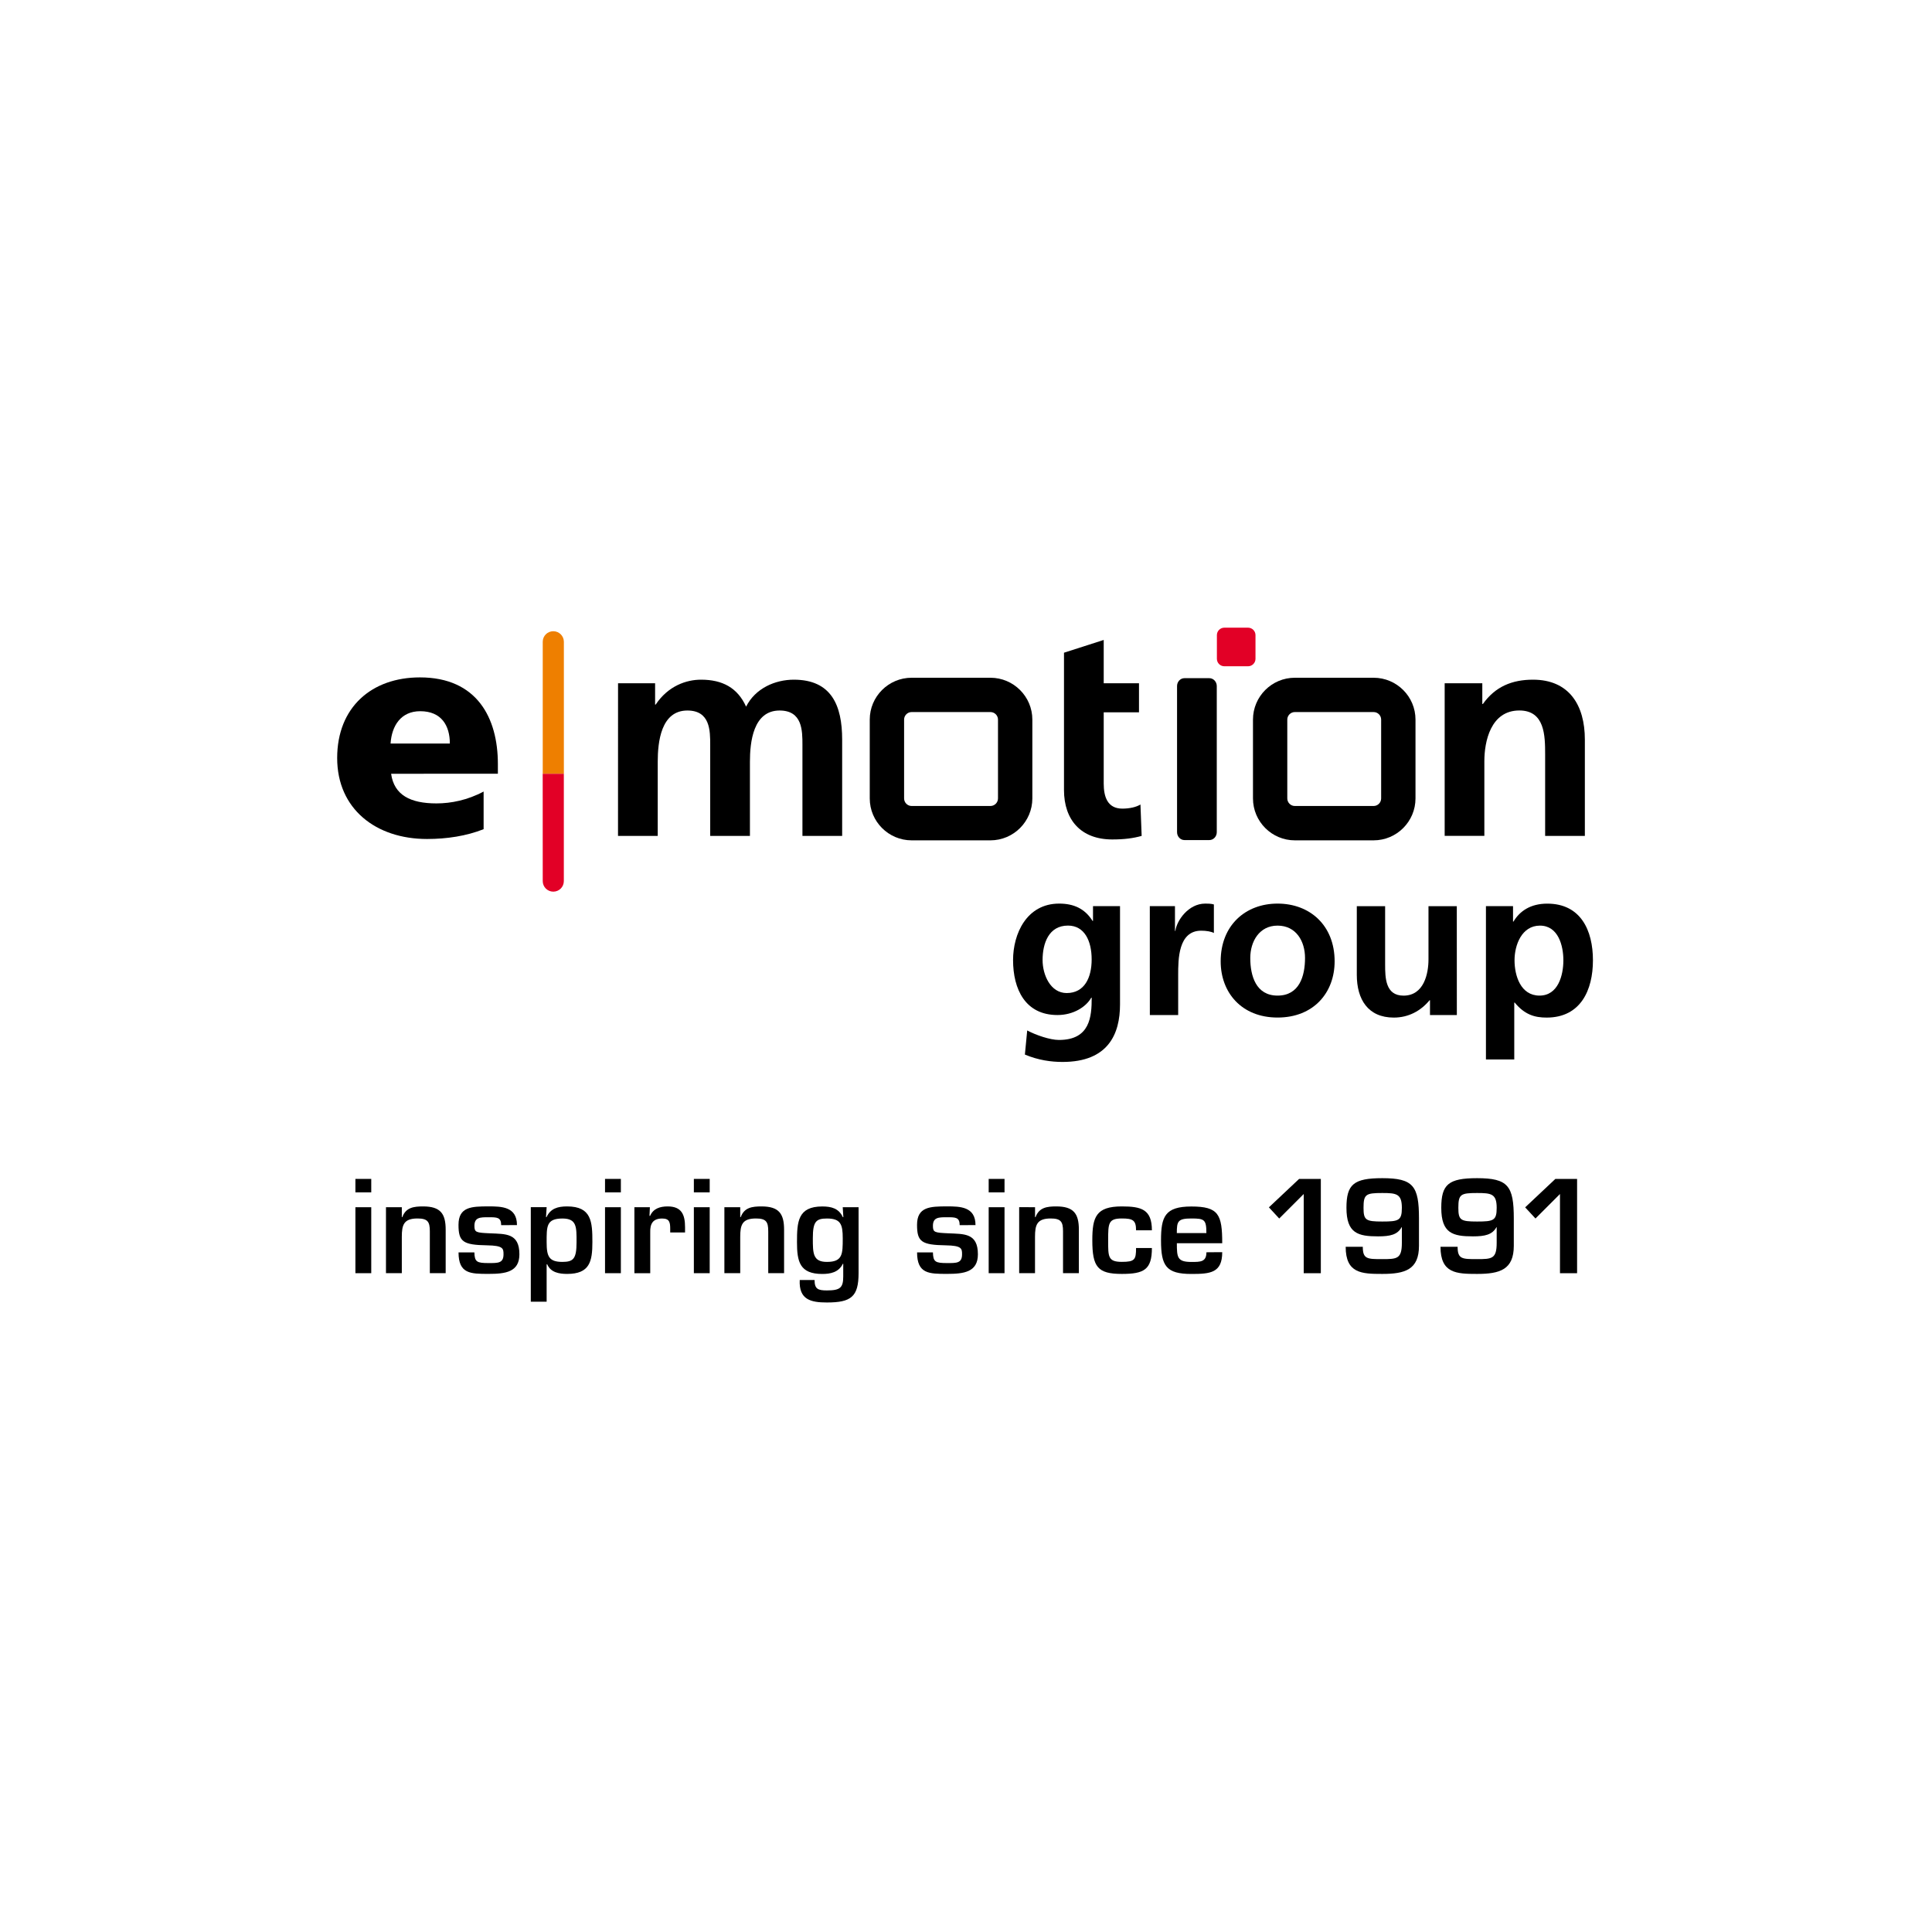 <?xml version="1.0" encoding="utf-8"?>
<!-- Generator: Adobe Illustrator 26.0.1, SVG Export Plug-In . SVG Version: 6.00 Build 0)  -->
<svg version="1.1" id="Ebene_1" xmlns="http://www.w3.org/2000/svg" xmlns:xlink="http://www.w3.org/1999/xlink" x="0px" y="0px"
	 viewBox="0 0 500 500" style="enable-background:new 0 0 500 500;" xml:space="preserve">
<style type="text/css">
	.st0{fill:#E20026;}
	.st1{fill:#EE7F00;}
</style>
<g>
	<g>
		<path d="M96.08,308.58h-4.1v-3.48h4.1V308.58z M96.08,329.5h-4.1v-17.07h4.1V329.5z"/>
		<path d="M103.99,312.42v2.57h0.13c0.91-2.5,2.96-2.77,5.37-2.77c4.49,0,5.85,1.85,5.85,6.02v11.25h-4.1v-10.83
			c0-2.47-0.55-3.32-3.19-3.32c-3.58,0-4.06,1.69-4.06,4.75v9.4h-4.1v-17.07H103.99z"/>
		<path d="M129.7,317.07c0-2.05-1.07-2.05-3.25-2.05c-2.18,0-3.67,0-3.67,2.24c0,1.69,0.45,1.76,4.03,1.92
			c4.03,0.19,7.61-0.1,7.61,5.43c0,4.62-3.64,5.07-7.97,5.07c-4.65,0-7.78,0-7.78-5.56h4.1c0.06,2.47,0.65,2.76,3.67,2.76
			c2.44,0,3.87,0.06,3.87-2.28c0-1.5-0.1-2.24-4.23-2.31c-6.28-0.1-7.42-0.94-7.42-5.3c0-4.68,3.38-4.78,7.78-4.78
			c3.35,0,7.35,0.06,7.35,4.84L129.7,317.07L129.7,317.07z"/>
		<path d="M141.31,314.99h0.13c1.04-2.25,2.93-2.77,5.33-2.77c6.34,0,6.54,4,6.54,9.24c0,5.01-0.68,8.23-6.54,8.23
			c-2.08,0-4.26-0.39-5.14-2.47h-0.16v9.66h-4.1v-24.46h4.1L141.31,314.99z M149.21,321.47c0-3.87,0.1-6.12-3.64-6.12
			c-4.2,0-4.1,2.05-4.1,6.12c0,3.64,0.55,5.11,4.1,5.11C148.4,326.57,149.21,325.76,149.21,321.47z"/>
		<path d="M160.68,308.58h-4.1v-3.48h4.1V308.58z M160.68,329.5h-4.1v-17.07h4.1V329.5z"/>
		<path d="M168.19,312.42l-0.1,2.24h0.16c0.81-1.89,2.57-2.44,4.55-2.44c3.61,0,4.49,2.15,4.49,5.37v1.37h-3.84v-0.88
			c0-1.72-0.16-2.73-2.08-2.73c-2.44,0-3.16,1.4-3.09,3.61v10.54h-4.1v-17.07L168.19,312.42L168.19,312.42z"/>
		<path d="M183.67,308.58h-4.1v-3.48h4.1V308.58z M183.67,329.5h-4.1v-17.07h4.1V329.5z"/>
		<path d="M191.57,312.42v2.57h0.13c0.91-2.5,2.96-2.77,5.37-2.77c4.49,0,5.85,1.85,5.85,6.02v11.25h-4.1v-10.83
			c0-2.47-0.55-3.32-3.19-3.32c-3.58,0-4.06,1.69-4.06,4.75v9.4h-4.1v-17.07H191.57z"/>
		<path d="M218.23,327.06h-0.1c-1.07,2.24-3.25,2.64-5.33,2.64c-5.85,0-6.54-3.22-6.54-8.23c0-5.24,0.2-9.24,6.54-9.24
			c2.41,0,4.29,0.52,5.33,2.77h0.13l-0.16-2.57h4.1v17.04c0,6.15-1.95,7.61-8.2,7.61c-4.16,0-7.28-0.72-7.03-5.82h3.84
			c0,2.34,0.88,2.7,3.19,2.7c3.48,0,4.23-0.72,4.23-3.64V327.06z M210.36,320.46c0,3.87,0,6.12,3.64,6.12c4.1,0,4.1-2.05,4.1-6.12
			c0-3.64-0.55-5.11-4.1-5.11C211.17,315.35,210.36,316.16,210.36,320.46z"/>
		<path d="M248.36,317.07c0-2.05-1.07-2.05-3.25-2.05s-3.67,0-3.67,2.24c0,1.69,0.45,1.76,4.03,1.92c4.03,0.19,7.61-0.1,7.61,5.43
			c0,4.62-3.64,5.07-7.97,5.07c-4.65,0-7.77,0-7.77-5.56h4.1c0.06,2.47,0.65,2.76,3.67,2.76c2.44,0,3.87,0.06,3.87-2.28
			c0-1.5-0.1-2.24-4.23-2.31c-6.28-0.1-7.42-0.94-7.42-5.3c0-4.68,3.38-4.78,7.78-4.78c3.35,0,7.35,0.06,7.35,4.84L248.36,317.07
			L248.36,317.07z"/>
		<path d="M259.97,308.58h-4.1v-3.48h4.1V308.58z M259.97,329.5h-4.1v-17.07h4.1V329.5z"/>
		<path d="M267.87,312.42v2.57H268c0.91-2.5,2.96-2.77,5.36-2.77c4.49,0,5.85,1.85,5.85,6.02v11.25h-4.1v-10.83
			c0-2.47-0.55-3.32-3.19-3.32c-3.58,0-4.06,1.69-4.06,4.75v9.4h-4.1v-17.07H267.87z"/>
		<path d="M298.11,322.99c0,5.59-2.02,6.7-7.78,6.7c-6.28,0-7.64-1.82-7.64-8.72c0-5.98,0.94-8.75,7.64-8.75
			c5.07,0,7.78,0.78,7.78,6.18h-4.1c0-2.6-0.81-3.06-3.67-3.06c-3.51,0-3.55,1.24-3.55,5.63c0,4.26-0.06,5.6,3.55,5.6
			c3.35,0,3.67-0.59,3.67-3.58L298.11,322.99L298.11,322.99z"/>
		<path d="M316.31,324.07c0,5.36-3.09,5.63-7.97,5.63c-6.54,0-7.87-2.08-7.87-8.68c0-6.11,0.98-8.78,7.87-8.78
			c7.02,0,7.97,2.05,7.97,9.5h-11.74c0,3.67,0.1,4.85,3.78,4.85c2.28,0,3.87,0.03,3.87-2.5
			C312.21,324.07,316.31,324.07,316.31,324.07z M312.21,319.12c0-3.51-0.52-3.78-3.87-3.78c-3.55,0-3.78,0.75-3.78,3.78H312.21z"/>
		<path d="M341.83,329.5h-4.43v-20.49l-6.34,6.34l-2.67-2.89l7.81-7.35h5.63L341.83,329.5L341.83,329.5z"/>
		<path d="M352.69,322.67c0,3.19,1.17,3.19,5.04,3.19c3.84,0,5.07-0.06,5.07-4.23v-4.04h-0.06c-1.07,1.95-2.96,2.38-6.08,2.38
			c-5.21,0-8.2-0.78-8.2-7.39c0-6.05,1.85-7.67,9.27-7.67c8.03,0,9.5,2.01,9.5,10.44v7.06c0,6.18-3.61,7.28-9.5,7.28
			c-5.33,0-9.47-0.13-9.47-7.03L352.69,322.67L352.69,322.67z M352.88,312.59c0,3.19,0.59,3.54,4.85,3.54s5.07-0.26,5.07-3.54
			c0-3.64-1.4-3.84-5.07-3.84C353.47,308.75,352.88,309.07,352.88,312.59z"/>
		<path d="M377.23,322.67c0,3.19,1.17,3.19,5.04,3.19c3.84,0,5.07-0.06,5.07-4.23v-4.04h-0.06c-1.07,1.95-2.96,2.38-6.08,2.38
			c-5.21,0-8.2-0.78-8.2-7.39c0-6.05,1.85-7.67,9.27-7.67c8.03,0,9.5,2.01,9.5,10.44v7.06c0,6.18-3.61,7.28-9.5,7.28
			c-5.33,0-9.47-0.13-9.47-7.03L377.23,322.67L377.23,322.67z M377.42,312.59c0,3.19,0.59,3.54,4.85,3.54
			c4.26,0,5.07-0.26,5.07-3.54c0-3.64-1.4-3.84-5.07-3.84C378.01,308.75,377.42,309.07,377.42,312.59z"/>
		<path d="M408.15,329.5h-4.43v-20.49l-6.34,6.34l-2.67-2.89l7.81-7.35h5.63L408.15,329.5L408.15,329.5z"/>
	</g>
	<path d="M314.9,215.37c0,1.12-0.86,2.04-1.93,2.04h-6.43c-1.06,0-1.92-0.92-1.92-2.04v-37.82c0-1.13,0.86-2.04,1.92-2.04h6.43
		c1.06,0,1.93,0.92,1.93,2.04V215.37z"/>
	<path d="M256.32,175.4h-20.39c-5.98,0-10.84,4.86-10.84,10.83v20.4c0,5.98,4.86,10.85,10.84,10.85h20.39
		c5.98,0,10.85-4.87,10.85-10.85v-20.4C267.17,180.26,262.3,175.4,256.32,175.4z M258.28,206.63c0,1.08-0.88,1.96-1.96,1.96h-20.39
		c-1.07,0-1.95-0.88-1.95-1.96v-20.4c0-1.07,0.88-1.95,1.95-1.95h20.39c1.08,0,1.96,0.87,1.96,1.95V206.63z"/>
	<path d="M335.1,175.4c-5.98,0-10.83,4.86-10.83,10.83v20.4c0,5.98,4.86,10.85,10.83,10.85h20.39c5.98,0,10.84-4.87,10.84-10.85
		v-20.4c0-5.97-4.86-10.83-10.84-10.83H335.1z M333.15,206.63v-20.4c0-1.07,0.88-1.95,1.95-1.95h20.39c1.08,0,1.95,0.87,1.95,1.95
		v20.4c0,1.08-0.87,1.96-1.95,1.96H335.1C334.03,208.59,333.15,207.71,333.15,206.63z"/>
	<path d="M159.95,176.82h9.59v5.52h0.15c3.23-4.83,7.91-6.44,11.74-6.44c5.52,0,9.44,2.07,11.66,6.98
		c2.38-4.75,7.52-6.98,12.35-6.98c9.74,0,12.51,6.67,12.51,15.5v24.93h-10.28v-23.55c0-3.68,0-8.9-5.91-8.9
		c-6.83,0-7.68,8.13-7.68,13.27v19.18h-10.28v-23.55c0-3.68,0-8.9-5.91-8.9c-6.83,0-7.67,8.13-7.67,13.27v19.18h-10.28
		L159.95,176.82L159.95,176.82z"/>
	<path d="M373.88,176.82h9.74v5.37h0.15c3.22-4.53,7.59-6.29,12.97-6.29c9.36,0,13.42,6.6,13.42,15.5v24.93h-10.28v-21.1
		c0-4.83-0.08-11.36-6.67-11.36c-7.44,0-9.06,8.06-9.06,13.12v19.33h-10.27L373.88,176.82L373.88,176.82z"/>
	<path d="M101.22,200.25c0.77,5.52,4.99,7.67,11.74,7.67c3.76,0,8.05-0.85,12.2-3.07v9.74c-4.45,1.77-9.52,2.54-14.65,2.54
		c-13.2,0-23.25-7.75-23.25-20.95s8.98-20.87,21.41-20.87c14.8,0,20.18,10.51,20.18,22.4v2.53L101.22,200.25L101.22,200.25z
		 M116.42,192.42c0-4.6-2.15-8.36-7.67-8.36c-4.99,0-7.37,3.76-7.67,8.36H116.42z"/>
	<path class="st0" d="M324.92,170.5c0,1.06-0.86,1.93-1.93,1.93h-6.13c-1.06,0-1.93-0.86-1.93-1.93v-6.13
		c0-1.06,0.86-1.93,1.93-1.93h6.13c1.06,0,1.93,0.86,1.93,1.93V170.5z"/>
	<path d="M275.21,176.82"/>
	<path d="M275.36,168.92l10.28-3.3v11.2h9.13v7.52h-9.13v18.41c0,3.38,0.92,6.52,4.83,6.52c1.84,0,3.6-0.39,4.68-1.07l0.31,8.13
		c-2.15,0.61-4.53,0.92-7.6,0.92c-8.05,0-12.5-4.99-12.5-12.81v-20.1L275.36,168.92L275.36,168.92z"/>
	<path class="st1" d="M143.19,163.36c-1.51,0-2.73,1.22-2.73,2.73v34.16h5.47v-34.16C145.92,164.58,144.7,163.36,143.19,163.36z"/>
	<path class="st0" d="M140.46,228.03c0,1.51,1.22,2.73,2.73,2.73s2.73-1.22,2.73-2.73v-27.77h-5.47L140.46,228.03L140.46,228.03z"/>
	<g>
		<path d="M289.86,234.51v25.44c0,7.66-3.06,14.88-14.88,14.88c-2.9,0-6.24-0.44-9.74-1.91l0.6-6.24c2.24,1.2,5.91,2.46,8.21,2.46
			c8.1,0,8.48-6.07,8.48-10.94h-0.11c-1.37,2.41-4.65,4.49-8.75,4.49c-8.32,0-11.49-6.67-11.49-14.23c0-6.78,3.5-14.61,11.93-14.61
			c3.72,0,6.62,1.26,8.65,4.49h0.11v-3.83C282.85,234.51,289.86,234.51,289.86,234.51z M282.52,248.3c0-4.82-1.86-8.76-6.13-8.76
			c-4.98,0-6.57,4.6-6.57,8.92c0,3.83,2.03,8.54,6.24,8.54C280.67,257,282.52,253.01,282.52,248.3z"/>
		<path d="M297.57,234.51h6.51v6.4h0.11c0.33-2.63,3.34-7.06,7.72-7.06c0.71,0,1.48,0,2.24,0.22v7.39c-0.66-0.38-1.97-0.6-3.28-0.6
			c-5.96,0-5.96,7.44-5.96,11.49v10.34h-7.33L297.57,234.51L297.57,234.51z"/>
		<path d="M330.63,233.85c8.37,0,14.77,5.64,14.77,14.94c0,8.1-5.42,14.55-14.77,14.55c-9.3,0-14.72-6.46-14.72-14.55
			C315.91,239.49,322.31,233.85,330.63,233.85z M330.63,257.66c5.63,0,7.11-5.03,7.11-9.74c0-4.32-2.3-8.37-7.11-8.37
			c-4.76,0-7.06,4.16-7.06,8.37C323.57,252.57,325.05,257.66,330.63,257.66z"/>
		<path d="M377.03,262.69h-6.95v-3.83h-0.11c-2.24,2.73-5.42,4.49-9.25,4.49c-6.68,0-9.58-4.71-9.58-11.05v-17.78h7.33v15.05
			c0,3.45,0.05,8.1,4.76,8.1c5.31,0,6.46-5.74,6.46-9.36v-13.79h7.33L377.03,262.69L377.03,262.69z"/>
		<path d="M384.57,234.51h7v4h0.11c1.64-2.74,4.43-4.65,8.75-4.65c8.65,0,11.82,6.89,11.82,14.66c0,7.72-3.17,14.83-11.99,14.83
			c-3.12,0-5.69-0.77-8.26-3.89h-0.11v14.72h-7.33V234.51z M391.96,248.52c0,4,1.59,9.14,6.46,9.14c4.82,0,6.18-5.25,6.18-9.14
			c0-3.78-1.32-8.97-6.07-8.97C393.82,239.55,391.96,244.58,391.96,248.52z"/>
	</g>
</g>
</svg>
